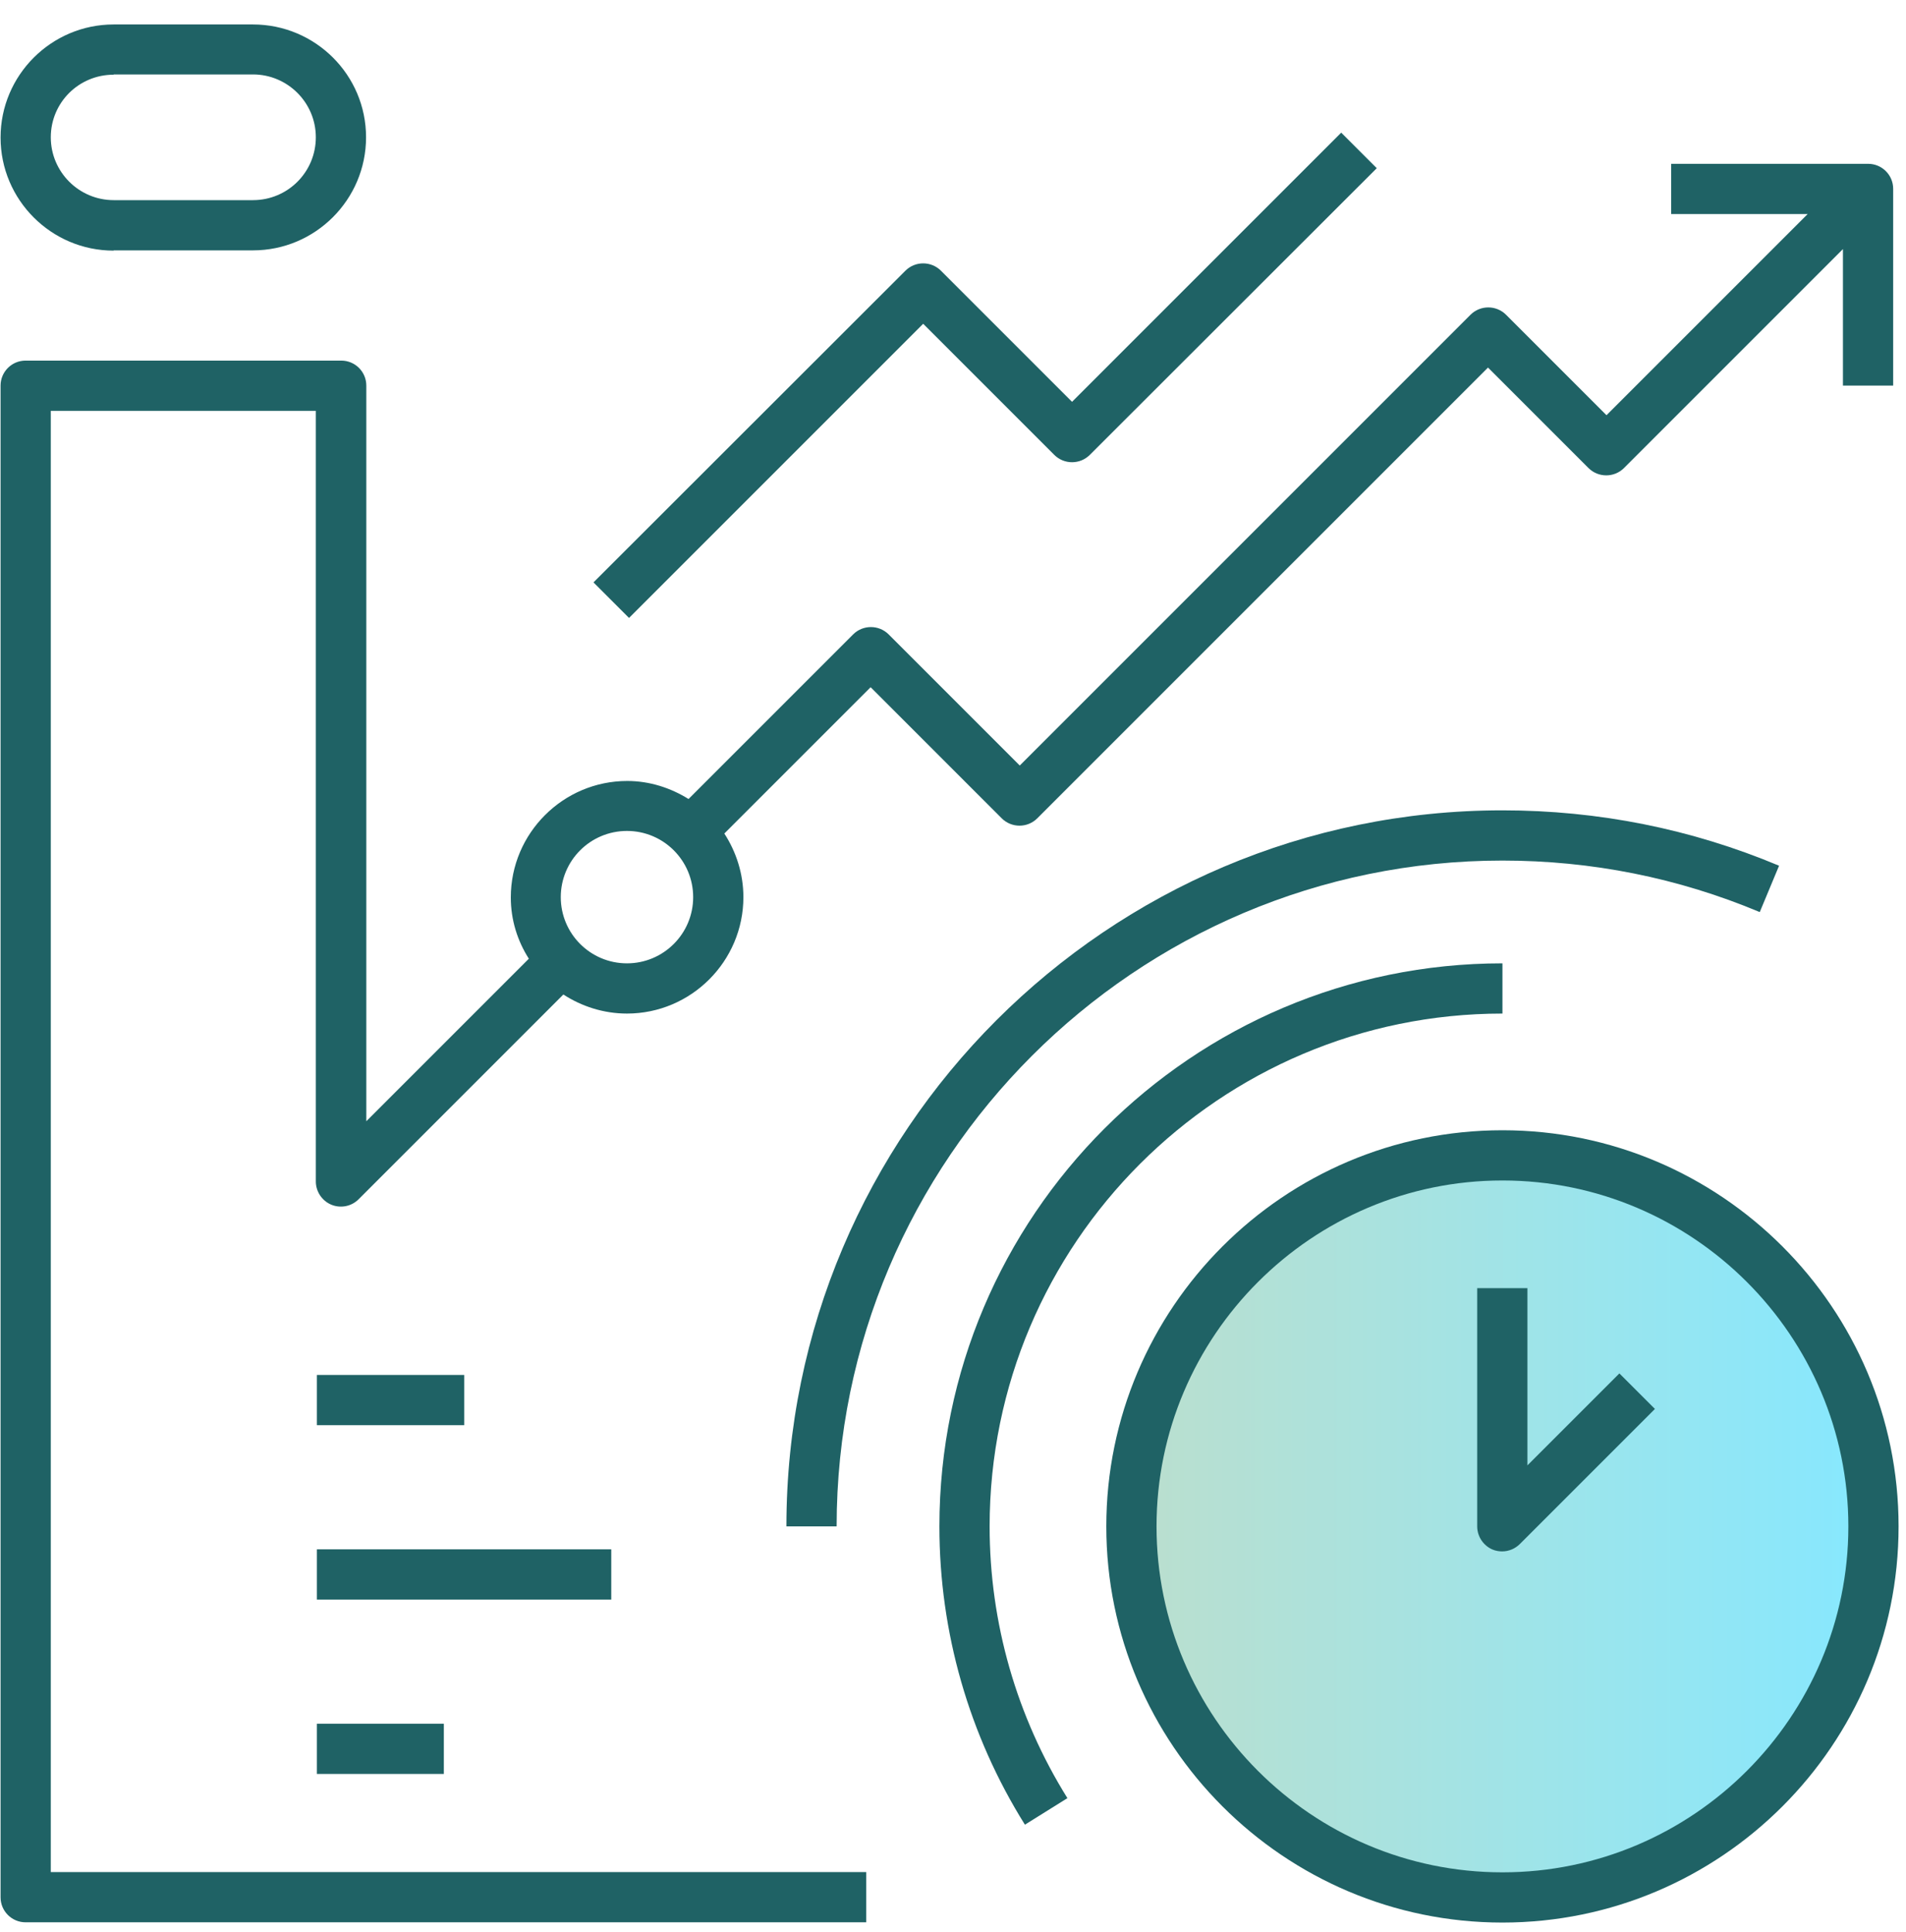<svg width="74" height="75" viewBox="0 0 74 75" fill="none" xmlns="http://www.w3.org/2000/svg">
<g clip-path="url(#clip0_112_454)">
<path d="M58.332 73.67C66.291 73.67 72.742 67.219 72.742 59.26C72.742 51.302 66.291 44.85 58.332 44.85C50.374 44.85 43.922 51.302 43.922 59.26C43.922 67.219 50.374 73.67 58.332 73.67Z" fill="url(#paint0_linear_112_454)"/>
<path d="M1.972 15.95H12.262V45.87C12.262 46.26 12.502 46.62 12.862 46.77C13.222 46.92 13.642 46.84 13.922 46.56L21.872 38.61C22.582 39.07 23.432 39.35 24.342 39.35C26.832 39.35 28.862 37.32 28.862 34.83C28.862 33.92 28.582 33.07 28.122 32.36L33.802 26.68L38.892 31.77C39.272 32.15 39.892 32.15 40.272 31.77L57.772 14.27L61.672 18.17C62.052 18.55 62.672 18.55 63.052 18.17L71.552 9.67V14.97H73.502V7.33C73.502 6.79 73.062 6.36 72.532 6.36H64.882V8.31H70.182L62.372 16.12L58.472 12.22C58.092 11.84 57.472 11.84 57.092 12.22L39.592 29.72L34.502 24.63C34.122 24.25 33.502 24.25 33.122 24.63L26.732 31.02C26.042 30.59 25.222 30.32 24.352 30.32C21.862 30.32 19.832 32.35 19.832 34.84C19.832 35.72 20.092 36.53 20.532 37.22L14.222 43.53V14.97C14.222 14.43 13.782 14 13.252 14H0.992C0.452 14 0.022 14.44 0.022 14.97V73.66C0.022 74.2 0.462 74.63 0.992 74.63H33.632V72.68H1.972V15.95ZM24.342 32.26C25.762 32.26 26.912 33.41 26.912 34.83C26.912 36.25 25.762 37.4 24.342 37.4C22.922 37.4 21.772 36.25 21.772 34.83C21.772 33.41 22.922 32.26 24.342 32.26V32.26Z" fill="#1F6265"/>
<path d="M35.842 12.57L40.932 17.66C41.312 18.04 41.932 18.04 42.312 17.66L53.452 6.53L52.072 5.15L41.622 15.6L36.532 10.51C36.152 10.13 35.532 10.13 35.152 10.51L23.042 22.61L24.422 23.99L35.842 12.57V12.57Z" fill="#1F6265"/>
<path d="M58.332 43.88C49.852 43.88 42.952 50.78 42.952 59.26C42.952 67.74 49.852 74.64 58.332 74.64C66.812 74.64 73.712 67.74 73.712 59.26C73.712 50.78 66.812 43.88 58.332 43.88V43.88ZM58.332 72.69C50.922 72.69 44.902 66.66 44.902 59.26C44.902 51.86 50.932 45.83 58.332 45.83C65.732 45.83 71.762 51.86 71.762 59.26C71.762 66.66 65.732 72.69 58.332 72.69V72.69Z" fill="#1F6265"/>
<path d="M58.332 39.35V37.4C46.282 37.4 36.472 47.21 36.472 59.26C36.472 63.37 37.622 67.37 39.792 70.84L41.442 69.81C39.472 66.65 38.422 63.01 38.422 59.26C38.422 48.28 47.352 39.35 58.332 39.35V39.35Z" fill="#1F6265"/>
<path d="M30.532 59.26H32.482C32.482 45.01 44.082 33.41 58.332 33.41C61.792 33.41 65.152 34.08 68.322 35.41L69.072 33.61C65.662 32.18 62.052 31.46 58.332 31.46C43.002 31.46 30.532 43.93 30.532 59.26V59.26Z" fill="#1F6265"/>
<path d="M59.302 56.91V50.01H57.352V59.26C57.352 59.65 57.592 60.01 57.952 60.16C58.072 60.21 58.202 60.23 58.322 60.23C58.572 60.23 58.822 60.13 59.012 59.94L64.252 54.7L62.872 53.32L59.292 56.9L59.302 56.91Z" fill="#1F6265"/>
<path d="M18.022 53.38H12.302V55.33H18.022V53.38Z" fill="#1F6265"/>
<path d="M23.732 60.15H12.302V62.1H23.732V60.15Z" fill="#1F6265"/>
<path d="M17.232 66.92H12.302V68.87H17.232V66.92Z" fill="#1F6265"/>
<path d="M4.412 9.72H9.822C12.242 9.72 14.212 7.75 14.212 5.33C14.212 2.91 12.242 0.95 9.822 0.95H4.412C1.992 0.95 0.022 2.92 0.022 5.34C0.022 7.76 1.992 9.73 4.412 9.73V9.72ZM4.412 2.89H9.822C11.162 2.89 12.262 3.98 12.262 5.33C12.262 6.68 11.172 7.77 9.822 7.77H4.412C3.072 7.77 1.972 6.68 1.972 5.33C1.972 3.98 3.062 2.9 4.412 2.9V2.89Z" fill="#1F6265"/>
</g>
<defs>
<linearGradient id="paint0_linear_112_454" x1="43.922" y1="59.26" x2="72.742" y2="59.26" gradientUnits="userSpaceOnUse">
<stop stop-color="#BBDFCE"/>
<stop offset="1" stop-color="#86E8FF"/>
</linearGradient>
<clipPath id="clip0_112_454">
<rect width="73.69" height="73.69" fill="white" transform="translate(0.022 0.95)"/>
</clipPath>
</defs>
</svg>
